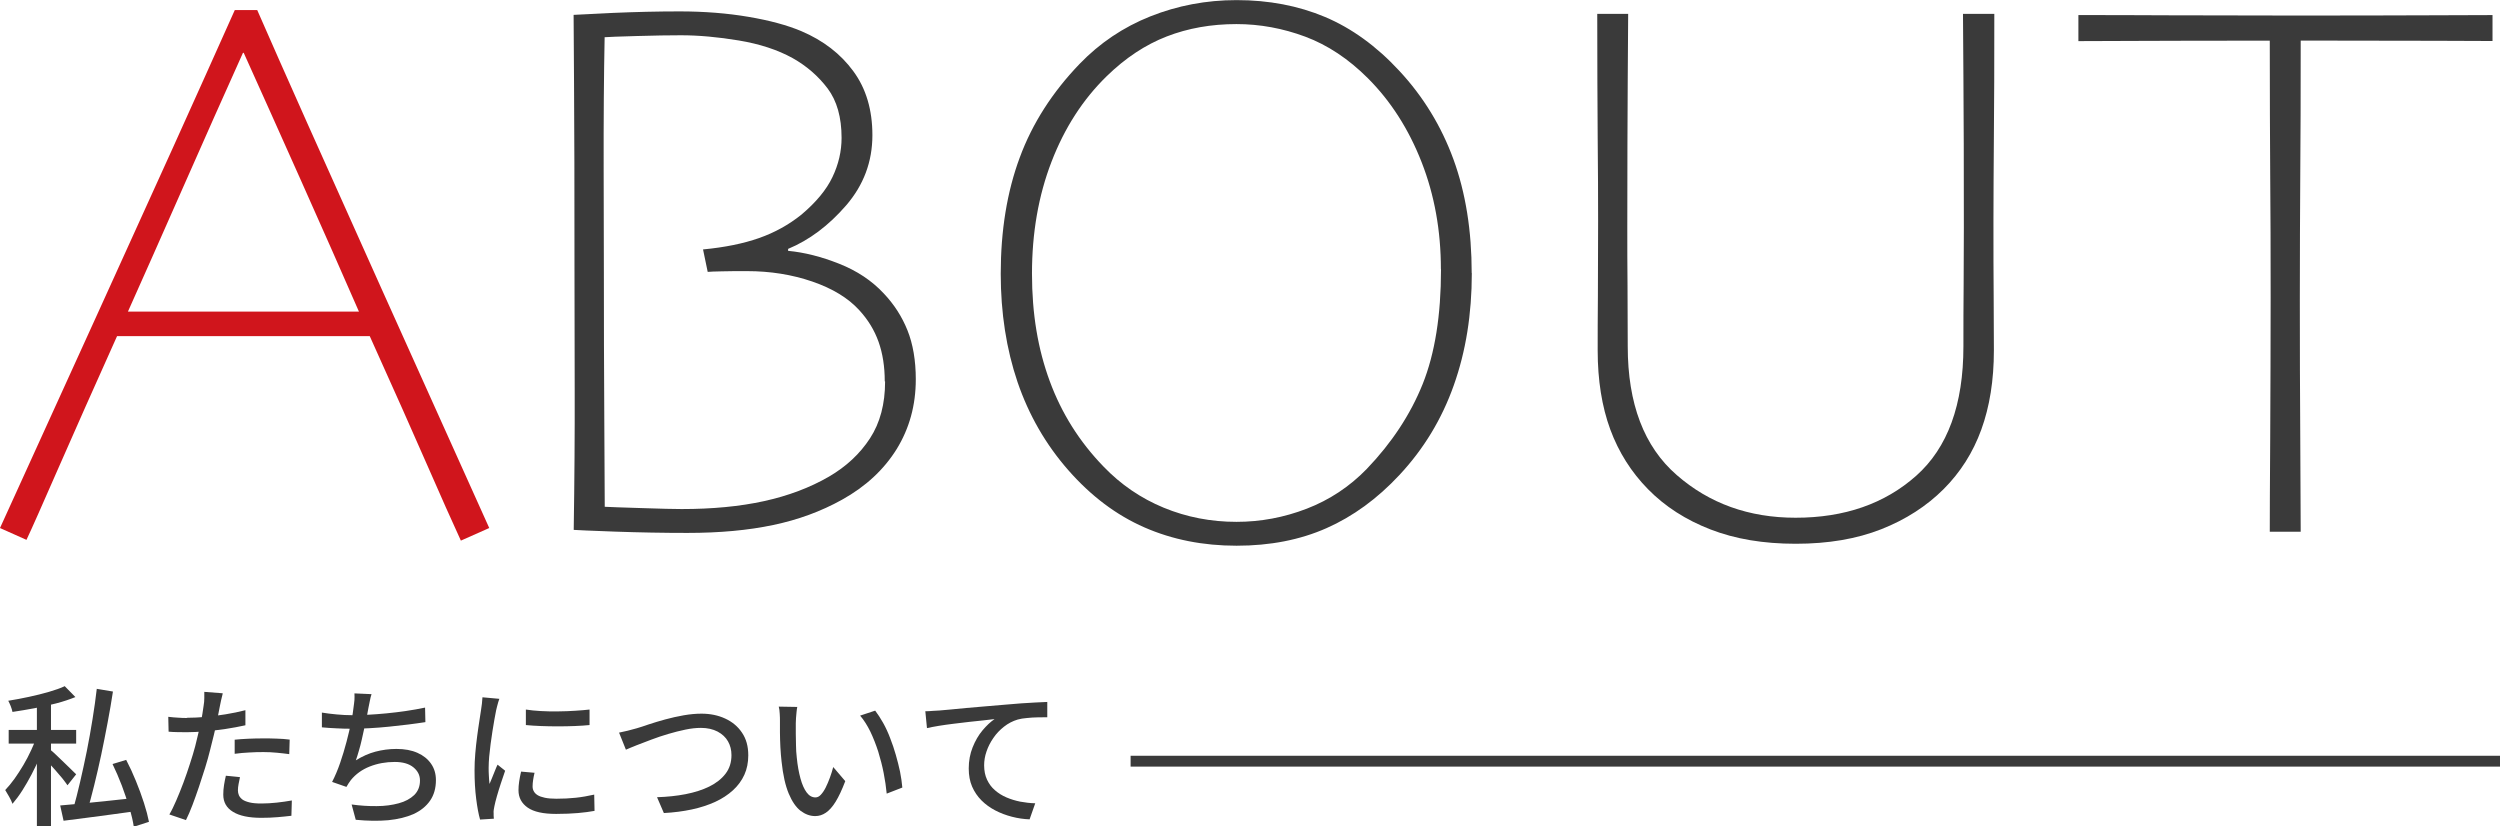 <?xml version="1.0" encoding="UTF-8"?>
<svg id="_レイヤー_2" data-name="レイヤー 2" xmlns="http://www.w3.org/2000/svg" viewBox="0 0 230.43 76.18">
  <defs>
    <style>
      .cls-1 {
        fill: #d0151c;
      }

      .cls-2 {
        fill: #3a3a3a;
      }

      .cls-3 {
        fill: none;
        stroke: #3a3a3a;
        stroke-miterlimit: 10;
      }
    </style>
  </defs>
  <g id="text">
    <g>
      <g>
        <path class="cls-1" d="M45.09,48.67l-2.61,1.16c-.81-1.76-1.85-4.09-3.12-7-1.27-2.91-3.03-6.86-5.28-11.85H10.79c-2.1,4.68-3.91,8.74-5.41,12.17-1.5,3.43-2.48,5.64-2.94,6.61l-2.44-1.09c.78-1.71,3.75-8.22,8.89-19.53C14.04,17.84,18.29,8.43,21.64.93h2.07c2.3,5.27,6.15,13.89,11.53,25.85,5.38,11.96,8.67,19.26,9.86,21.9ZM33.07,28.69c-1.51-3.47-3.28-7.46-5.29-11.97-2.01-4.51-3.79-8.46-5.32-11.86l-.07.02c-1.69,3.75-3.53,7.89-5.52,12.4-1.99,4.51-3.68,8.32-5.06,11.4l-.02.04h21.3l-.02-.04Z"/>
        <path class="cls-2" d="M84.41,34.97c0,2.38-.59,4.52-1.76,6.42-1.18,1.9-2.86,3.46-5.04,4.67-1.92,1.07-4.04,1.85-6.34,2.33-2.31.49-4.94.73-7.91.73-2.19,0-4.41-.04-6.68-.12-2.27-.08-3.53-.14-3.8-.16.07-4.56.1-8.87.09-12.92-.01-4.05-.02-7.92-.02-11.6,0-6.99-.01-12.52-.04-16.59-.02-4.08-.04-6.2-.04-6.36.31-.02,1.51-.08,3.6-.18,2.09-.09,4.15-.14,6.17-.14,2.28,0,4.4.17,6.34.5,1.95.33,3.58.77,4.88,1.32,2.02.86,3.62,2.09,4.79,3.69,1.18,1.6,1.76,3.57,1.76,5.9,0,2.45-.81,4.6-2.42,6.47-1.62,1.87-3.4,3.2-5.35,4.01v.18c1.5.14,3.07.54,4.71,1.19,1.64.65,3.01,1.56,4.1,2.73.95,1,1.68,2.13,2.19,3.4.51,1.27.77,2.79.77,4.54ZM81.55,35.15c0-1.35-.19-2.57-.57-3.64-.38-1.07-.97-2.04-1.78-2.92-1.02-1.12-2.47-2-4.33-2.64-1.87-.64-3.87-.96-6.01-.96-.95,0-1.73,0-2.35.02-.62.01-1.05.03-1.28.05l-.43-2.07c2-.19,3.72-.54,5.17-1.05,1.45-.51,2.74-1.23,3.89-2.15,1.35-1.14,2.31-2.29,2.87-3.47.56-1.17.84-2.38.84-3.61,0-1.9-.43-3.41-1.28-4.55-.86-1.14-1.94-2.08-3.24-2.81-1.38-.76-3.03-1.3-4.95-1.62-1.92-.32-3.71-.48-5.35-.48-1.05,0-2.4.02-4.06.07-1.66.05-2.65.08-2.96.11-.07,3.47-.1,7.55-.09,12.25.01,4.7.02,7.93.02,9.69,0,4.08.01,8.59.04,13.52.02,4.93.04,7.53.04,7.82.45.02,1.57.07,3.37.12,1.79.06,3.04.09,3.72.09,2.83,0,5.36-.24,7.59-.73,2.23-.49,4.23-1.24,5.99-2.26,1.59-.93,2.85-2.1,3.78-3.53.93-1.43,1.39-3.17,1.39-5.24Z"/>
        <path class="cls-2" d="M135.66,25.17c0,3.78-.55,7.22-1.66,10.34-1.1,3.11-2.77,5.87-5.01,8.27-2.04,2.19-4.28,3.82-6.72,4.9-2.44,1.08-5.2,1.62-8.29,1.62s-5.92-.56-8.5-1.69c-2.58-1.13-4.91-2.88-7-5.26-2.09-2.38-3.65-5.09-4.69-8.13-1.03-3.04-1.55-6.37-1.55-9.98,0-3.99.58-7.56,1.75-10.71,1.16-3.15,3.01-6.03,5.52-8.64,1.85-1.92,4.03-3.39,6.52-4.38s5.14-1.5,7.95-1.5c2.97,0,5.69.52,8.14,1.55s4.75,2.69,6.86,4.97c2.21,2.38,3.87,5.1,4.99,8.16,1.12,3.07,1.68,6.56,1.68,10.48ZM132.81,24.81c0-3.54-.59-6.83-1.78-9.87-1.19-3.04-2.84-5.62-4.95-7.73-1.78-1.78-3.71-3.06-5.77-3.83-2.07-.77-4.18-1.16-6.34-1.16-2.33,0-4.47.38-6.43,1.14-1.96.76-3.81,1.98-5.54,3.67-2.19,2.14-3.88,4.76-5.08,7.88-1.2,3.11-1.8,6.55-1.8,10.3s.55,6.97,1.64,9.93c1.09,2.96,2.74,5.58,4.95,7.86,1.59,1.66,3.45,2.93,5.56,3.8,2.11.87,4.35,1.3,6.7,1.3,2.21,0,4.37-.4,6.47-1.21,2.1-.81,3.95-2.03,5.54-3.67,2.3-2.4,4.02-5.01,5.15-7.82,1.13-2.82,1.69-6.34,1.69-10.57Z"/>
        <path class="cls-2" d="M183.82,1.28c0,4.56-.01,8.34-.04,11.32-.02,2.98-.04,5.58-.04,7.79,0,2.71,0,5.02.02,6.93.01,1.91.02,3.57.02,4.97,0,2.76-.39,5.19-1.16,7.31-.77,2.12-1.93,3.94-3.48,5.49s-3.48,2.8-5.74,3.69c-2.26.89-4.88,1.34-7.88,1.34s-5.59-.44-7.86-1.32c-2.27-.88-4.19-2.11-5.76-3.71-1.54-1.57-2.7-3.4-3.48-5.51-.77-2.1-1.16-4.53-1.16-7.29,0-1.4,0-3.06.02-4.97.01-1.91.02-4.22.02-6.93,0-2.21-.01-4.81-.04-7.79-.02-2.98-.04-6.75-.04-11.32h2.85c0,.59-.01,2.62-.04,6.08-.02,3.46-.04,8-.04,13.63,0,1.71,0,3.48.02,5.31.01,1.83.02,3.71.02,5.63,0,5.28,1.5,9.23,4.51,11.85,3.01,2.63,6.66,3.94,10.96,3.94,4.51,0,8.22-1.29,11.12-3.87,2.9-2.58,4.35-6.55,4.35-11.92,0-1.92,0-3.8.02-5.63.01-1.83.02-3.6.02-5.31,0-5.63-.01-10.24-.04-13.83-.02-3.59-.04-5.55-.04-5.88h2.85Z"/>
        <path class="cls-2" d="M229.73,3.78c-.36,0-2.06,0-5.11-.02-3.05-.01-7.24-.02-12.56-.02,0,4.87-.01,8.99-.04,12.35-.02,3.36-.04,7.22-.04,11.57s.01,8.43.04,12.74c.02,4.31.04,7.18.04,8.61h-2.85c0-1.43.01-4.34.04-8.73.02-4.4.04-8.7.04-12.9s-.01-7.84-.04-11.12c-.02-3.28-.04-7.45-.04-12.51-4.73,0-8.78,0-12.15.02-3.37.01-5.2.02-5.49.02V1.39c2.28,0,5.06,0,8.34.02,3.28.01,6.77.02,10.48.02,5.39,0,9.89,0,13.49-.02,3.6-.01,5.55-.02,5.86-.02v2.39Z"/>
      </g>
      <g>
        <path class="cls-2" d="M3.43,67.8l.84.39c-.17.5-.37,1.03-.6,1.58-.23.55-.48,1.08-.76,1.61-.28.53-.56,1.02-.86,1.49-.3.47-.6.87-.9,1.22-.07-.2-.17-.42-.31-.66-.14-.25-.26-.45-.36-.61.28-.29.56-.63.85-1.03.28-.4.56-.82.83-1.28.27-.46.51-.92.72-1.38.21-.46.4-.9.55-1.32ZM5.98,63.26l.97.99c-.52.21-1.11.41-1.76.58-.65.17-1.33.32-2.02.45-.69.13-1.36.24-2.02.34-.03-.15-.08-.32-.16-.53-.08-.2-.16-.37-.23-.5.63-.1,1.26-.22,1.91-.36.65-.14,1.26-.29,1.84-.46.58-.17,1.07-.34,1.47-.53ZM.8,67.28h6.22v1.26H.8v-1.26ZM3.4,64.44h1.3v11.72h-1.3v-11.72ZM4.64,69.11c.11.08.28.23.5.44.22.21.46.44.72.69.26.25.49.47.7.68.21.21.36.35.46.45l-.8,1.01c-.11-.17-.27-.37-.46-.62-.2-.24-.41-.49-.64-.75-.23-.26-.45-.5-.66-.73-.21-.23-.38-.42-.53-.56l.7-.6ZM5.56,74.24c.57-.05,1.24-.11,2-.18.77-.07,1.58-.16,2.45-.25.87-.09,1.74-.19,2.6-.28l.03,1.22c-.79.11-1.6.22-2.41.33-.81.11-1.59.21-2.34.31-.75.1-1.42.18-2.03.26l-.31-1.4ZM8.91,63.49l1.5.25c-.14.91-.3,1.87-.49,2.86-.19.99-.38,1.98-.59,2.97-.21.98-.43,1.93-.65,2.82-.22.9-.44,1.71-.66,2.44l-1.27-.27c.21-.74.42-1.56.63-2.47.21-.91.42-1.86.62-2.85.2-.99.37-1.98.53-2.96.16-.98.29-1.92.39-2.79ZM10.38,70.42l1.25-.38c.32.61.62,1.26.9,1.95.28.69.53,1.36.74,2.02.21.65.36,1.23.46,1.74l-1.4.45c-.07-.5-.21-1.09-.41-1.75-.2-.66-.43-1.34-.69-2.04-.27-.7-.55-1.36-.85-1.97Z"/>
        <path class="cls-2" d="M17.22,66.16c.54,0,1.12-.03,1.72-.08.61-.06,1.22-.14,1.85-.24.63-.1,1.24-.23,1.83-.38v1.39c-.58.13-1.19.24-1.83.34-.64.09-1.27.17-1.89.22s-1.18.08-1.69.08c-.32,0-.61,0-.88-.01-.27,0-.53-.02-.79-.04l-.03-1.37c.35.04.65.07.92.08.27.02.53.03.79.03ZM20.53,63.92c-.05.17-.1.38-.15.62-.05.25-.09.44-.12.58-.07.33-.14.72-.23,1.17-.09.45-.19.93-.31,1.42-.12.49-.24.98-.36,1.44-.12.49-.27,1.03-.45,1.61-.18.58-.37,1.16-.57,1.76-.2.59-.4,1.15-.6,1.68-.2.53-.4.99-.6,1.39l-1.53-.52c.21-.35.42-.79.64-1.3.22-.51.44-1.05.66-1.64.21-.58.42-1.16.6-1.74.19-.58.35-1.11.48-1.6.08-.33.17-.67.25-1.03.08-.36.16-.71.24-1.04.07-.34.14-.65.18-.95.05-.29.08-.54.11-.74.04-.22.06-.45.06-.69s0-.42,0-.57l1.68.13ZM22.12,71.63c-.05.21-.09.43-.13.64-.04.21-.06.4-.06.58,0,.16.03.31.09.45.06.14.17.27.32.39.15.11.37.2.66.27.28.07.65.1,1.1.1s.92-.03,1.4-.08c.48-.05.94-.12,1.4-.2l-.04,1.41c-.39.05-.82.09-1.28.13-.46.04-.96.06-1.49.06-1.14,0-2.01-.18-2.61-.55-.6-.36-.9-.89-.9-1.58,0-.3.02-.59.07-.89.05-.29.1-.58.17-.86l1.3.13ZM21.63,68.18c.38-.04.8-.07,1.26-.09.46-.02.91-.03,1.36-.03.41,0,.82,0,1.24.02.42.01.82.04,1.21.09l-.04,1.34c-.35-.05-.74-.09-1.14-.13-.41-.04-.82-.06-1.24-.06-.46,0-.9.01-1.34.04-.43.02-.87.06-1.31.12v-1.3Z"/>
        <path class="cls-2" d="M29.67,65.68c.4.07.85.12,1.36.17.5.05.97.07,1.4.07s.95-.01,1.49-.04c.55-.03,1.12-.07,1.72-.13.6-.06,1.2-.13,1.8-.22.6-.09,1.18-.19,1.74-.31l.03,1.34c-.48.07-1,.15-1.58.22-.58.07-1.17.14-1.78.2-.61.06-1.2.11-1.79.14-.59.03-1.12.05-1.61.05s-.99-.01-1.46-.04c-.47-.02-.91-.05-1.32-.09v-1.37ZM34.25,63.96c-.07.21-.12.42-.16.64-.04.22-.09.44-.13.64-.04.22-.09.49-.15.81-.07.31-.14.65-.22,1.01-.08.36-.16.72-.24,1.09-.08.36-.17.71-.27,1.04-.09.33-.19.63-.28.89.6-.37,1.2-.64,1.81-.8.61-.16,1.25-.25,1.93-.25.76,0,1.4.12,1.94.36.54.24.95.57,1.25,1,.3.43.45.93.45,1.51,0,.75-.18,1.38-.54,1.9-.36.52-.87.93-1.52,1.23-.65.29-1.43.48-2.33.57-.9.08-1.9.07-3-.04l-.38-1.41c.79.11,1.57.16,2.32.15.75,0,1.43-.1,2.02-.26.6-.16,1.07-.42,1.43-.76.35-.35.53-.79.53-1.34,0-.48-.2-.88-.6-1.21-.4-.33-.97-.5-1.73-.5-.82,0-1.59.14-2.3.42-.71.28-1.29.7-1.74,1.25-.07.1-.14.2-.21.3-.07.1-.13.21-.2.33l-1.32-.46c.27-.52.52-1.11.74-1.75.22-.64.42-1.3.59-1.95.17-.66.32-1.27.43-1.83.11-.56.19-1.02.22-1.37.04-.25.06-.47.08-.66.01-.19.01-.39,0-.6l1.57.07Z"/>
        <path class="cls-2" d="M46.03,64.4c-.03.08-.06.19-.11.33-.04.14-.08.27-.11.41-.03.14-.06.24-.08.33-.05.23-.1.52-.16.85-.06.33-.12.69-.18,1.08-.06.39-.12.78-.17,1.18-.05.4-.09.78-.13,1.16-.03.37-.05.71-.05,1.02,0,.24,0,.49.02.74.01.25.03.5.06.76.08-.19.17-.39.25-.6.08-.21.17-.42.25-.62.08-.21.16-.39.24-.56l.7.56c-.12.35-.25.73-.39,1.15-.14.42-.26.82-.37,1.2-.11.38-.18.68-.23.92-.02.09-.04.2-.06.33-.02.13-.02.23-.01.31,0,.07,0,.15,0,.24,0,.1.01.19.02.27l-1.27.08c-.14-.49-.26-1.12-.36-1.92-.1-.79-.15-1.66-.15-2.6,0-.52.02-1.05.07-1.59.05-.54.1-1.06.17-1.56.07-.5.13-.97.2-1.39.07-.42.12-.77.16-1.05.03-.18.05-.37.08-.57.02-.21.04-.4.05-.59l1.55.14ZM49.27,71.23c-.06.24-.1.46-.13.66s-.05.39-.05.59c0,.16.03.31.11.45.07.14.19.26.35.36.16.1.39.18.67.24.28.06.64.09,1.06.09.63,0,1.23-.03,1.79-.09.56-.06,1.12-.16,1.7-.29l.03,1.5c-.44.08-.95.15-1.53.2-.58.05-1.25.08-2.01.08-1.19,0-2.06-.19-2.62-.58-.56-.39-.85-.92-.85-1.6,0-.25.02-.52.06-.79.04-.28.1-.59.18-.93l1.26.11ZM48.47,65.4c.41.07.88.11,1.39.14.52.03,1.05.04,1.6.03.55,0,1.08-.03,1.58-.06.5-.03.94-.07,1.3-.11v1.43c-.4.04-.85.07-1.36.09-.5.02-1.02.03-1.56.03s-1.06-.01-1.58-.03c-.51-.02-.97-.05-1.37-.09v-1.43Z"/>
        <path class="cls-2" d="M57.05,67.53c.25-.05.52-.11.81-.18.28-.07.56-.15.82-.22.28-.08.65-.2,1.11-.36.46-.15.97-.31,1.53-.46.56-.15,1.12-.28,1.7-.38.58-.1,1.12-.15,1.64-.15.8,0,1.53.15,2.18.45.65.3,1.17.73,1.55,1.3.39.57.58,1.26.58,2.09,0,.66-.12,1.26-.36,1.79-.24.53-.59,1.01-1.05,1.43-.46.42-1.01.78-1.64,1.07-.64.29-1.36.53-2.16.7-.8.17-1.65.28-2.57.33l-.63-1.46c.93-.03,1.81-.12,2.63-.28.82-.16,1.55-.39,2.18-.7.63-.31,1.13-.7,1.5-1.18s.55-1.05.55-1.72c0-.48-.11-.9-.32-1.27-.21-.37-.53-.67-.96-.9-.42-.22-.94-.34-1.53-.34-.44,0-.92.05-1.44.16-.52.11-1.05.24-1.58.4-.54.16-1.05.33-1.55.52-.5.19-.95.36-1.36.52-.41.16-.73.3-.99.41l-.63-1.57Z"/>
        <path class="cls-2" d="M73.49,65.14c-.03.13-.05.29-.07.48-.02.19-.03.37-.05.56-.01.19-.02.35-.02.48,0,.29,0,.61,0,.97,0,.36.01.72.02,1.09,0,.37.03.73.07,1.1.07.74.19,1.38.34,1.93.15.55.34.98.57,1.29.23.31.5.46.81.46.18,0,.35-.08.5-.25.16-.17.31-.39.45-.67.14-.28.27-.59.39-.92.12-.33.22-.65.3-.96l1.11,1.3c-.3.79-.6,1.43-.89,1.9-.29.47-.6.81-.9,1.01-.31.21-.63.31-.98.31-.47,0-.91-.16-1.34-.48-.42-.32-.79-.85-1.1-1.59s-.53-1.72-.66-2.95c-.05-.41-.08-.85-.11-1.33-.02-.48-.04-.93-.04-1.36,0-.43,0-.78,0-1.06,0-.18,0-.39-.02-.65-.01-.26-.04-.48-.09-.67l1.71.03ZM80.66,65.49c.25.33.5.71.74,1.14.24.43.46.9.65,1.41.2.5.37,1.02.52,1.54s.28,1.04.39,1.55c.1.51.17,1,.21,1.46l-1.44.56c-.06-.61-.15-1.24-.28-1.9-.13-.66-.3-1.32-.5-1.97-.21-.65-.45-1.26-.72-1.83-.28-.57-.59-1.07-.95-1.49l1.39-.46Z"/>
        <path class="cls-2" d="M85.25,65.56c.27,0,.52-.02.76-.04.23-.01.41-.03.55-.03.25-.02.59-.05,1.02-.09.42-.04.91-.09,1.45-.14.54-.05,1.12-.1,1.74-.15.62-.05,1.25-.1,1.89-.16.5-.05.99-.09,1.46-.12.47-.03.91-.06,1.32-.08.41-.02.77-.04,1.09-.05v1.41c-.25,0-.54,0-.88.01-.33,0-.66.03-.99.06-.33.03-.61.07-.85.14-.47.14-.89.36-1.27.66-.38.3-.71.64-.98,1.04-.27.39-.48.8-.63,1.24-.15.43-.22.86-.22,1.28,0,.5.09.95.27,1.33.18.38.42.71.73.97.31.27.66.49,1.06.66.4.17.82.3,1.27.39.45.08.91.14,1.38.15l-.52,1.48c-.55-.02-1.09-.1-1.63-.24-.54-.14-1.05-.33-1.53-.58-.48-.25-.91-.56-1.27-.92-.37-.37-.66-.8-.87-1.28-.21-.49-.31-1.04-.31-1.67,0-.7.12-1.35.36-1.95.24-.6.54-1.12.91-1.56.37-.44.74-.79,1.11-1.04-.28.04-.63.08-1.04.12-.41.04-.85.09-1.32.14-.47.05-.94.11-1.42.17-.48.06-.93.12-1.35.19-.42.07-.79.14-1.1.21l-.15-1.54Z"/>
      </g>
      <line class="cls-3" x1="104.21" y1="70.16" x2="230.43" y2="70.16"/>
    </g>
  </g>
</svg>